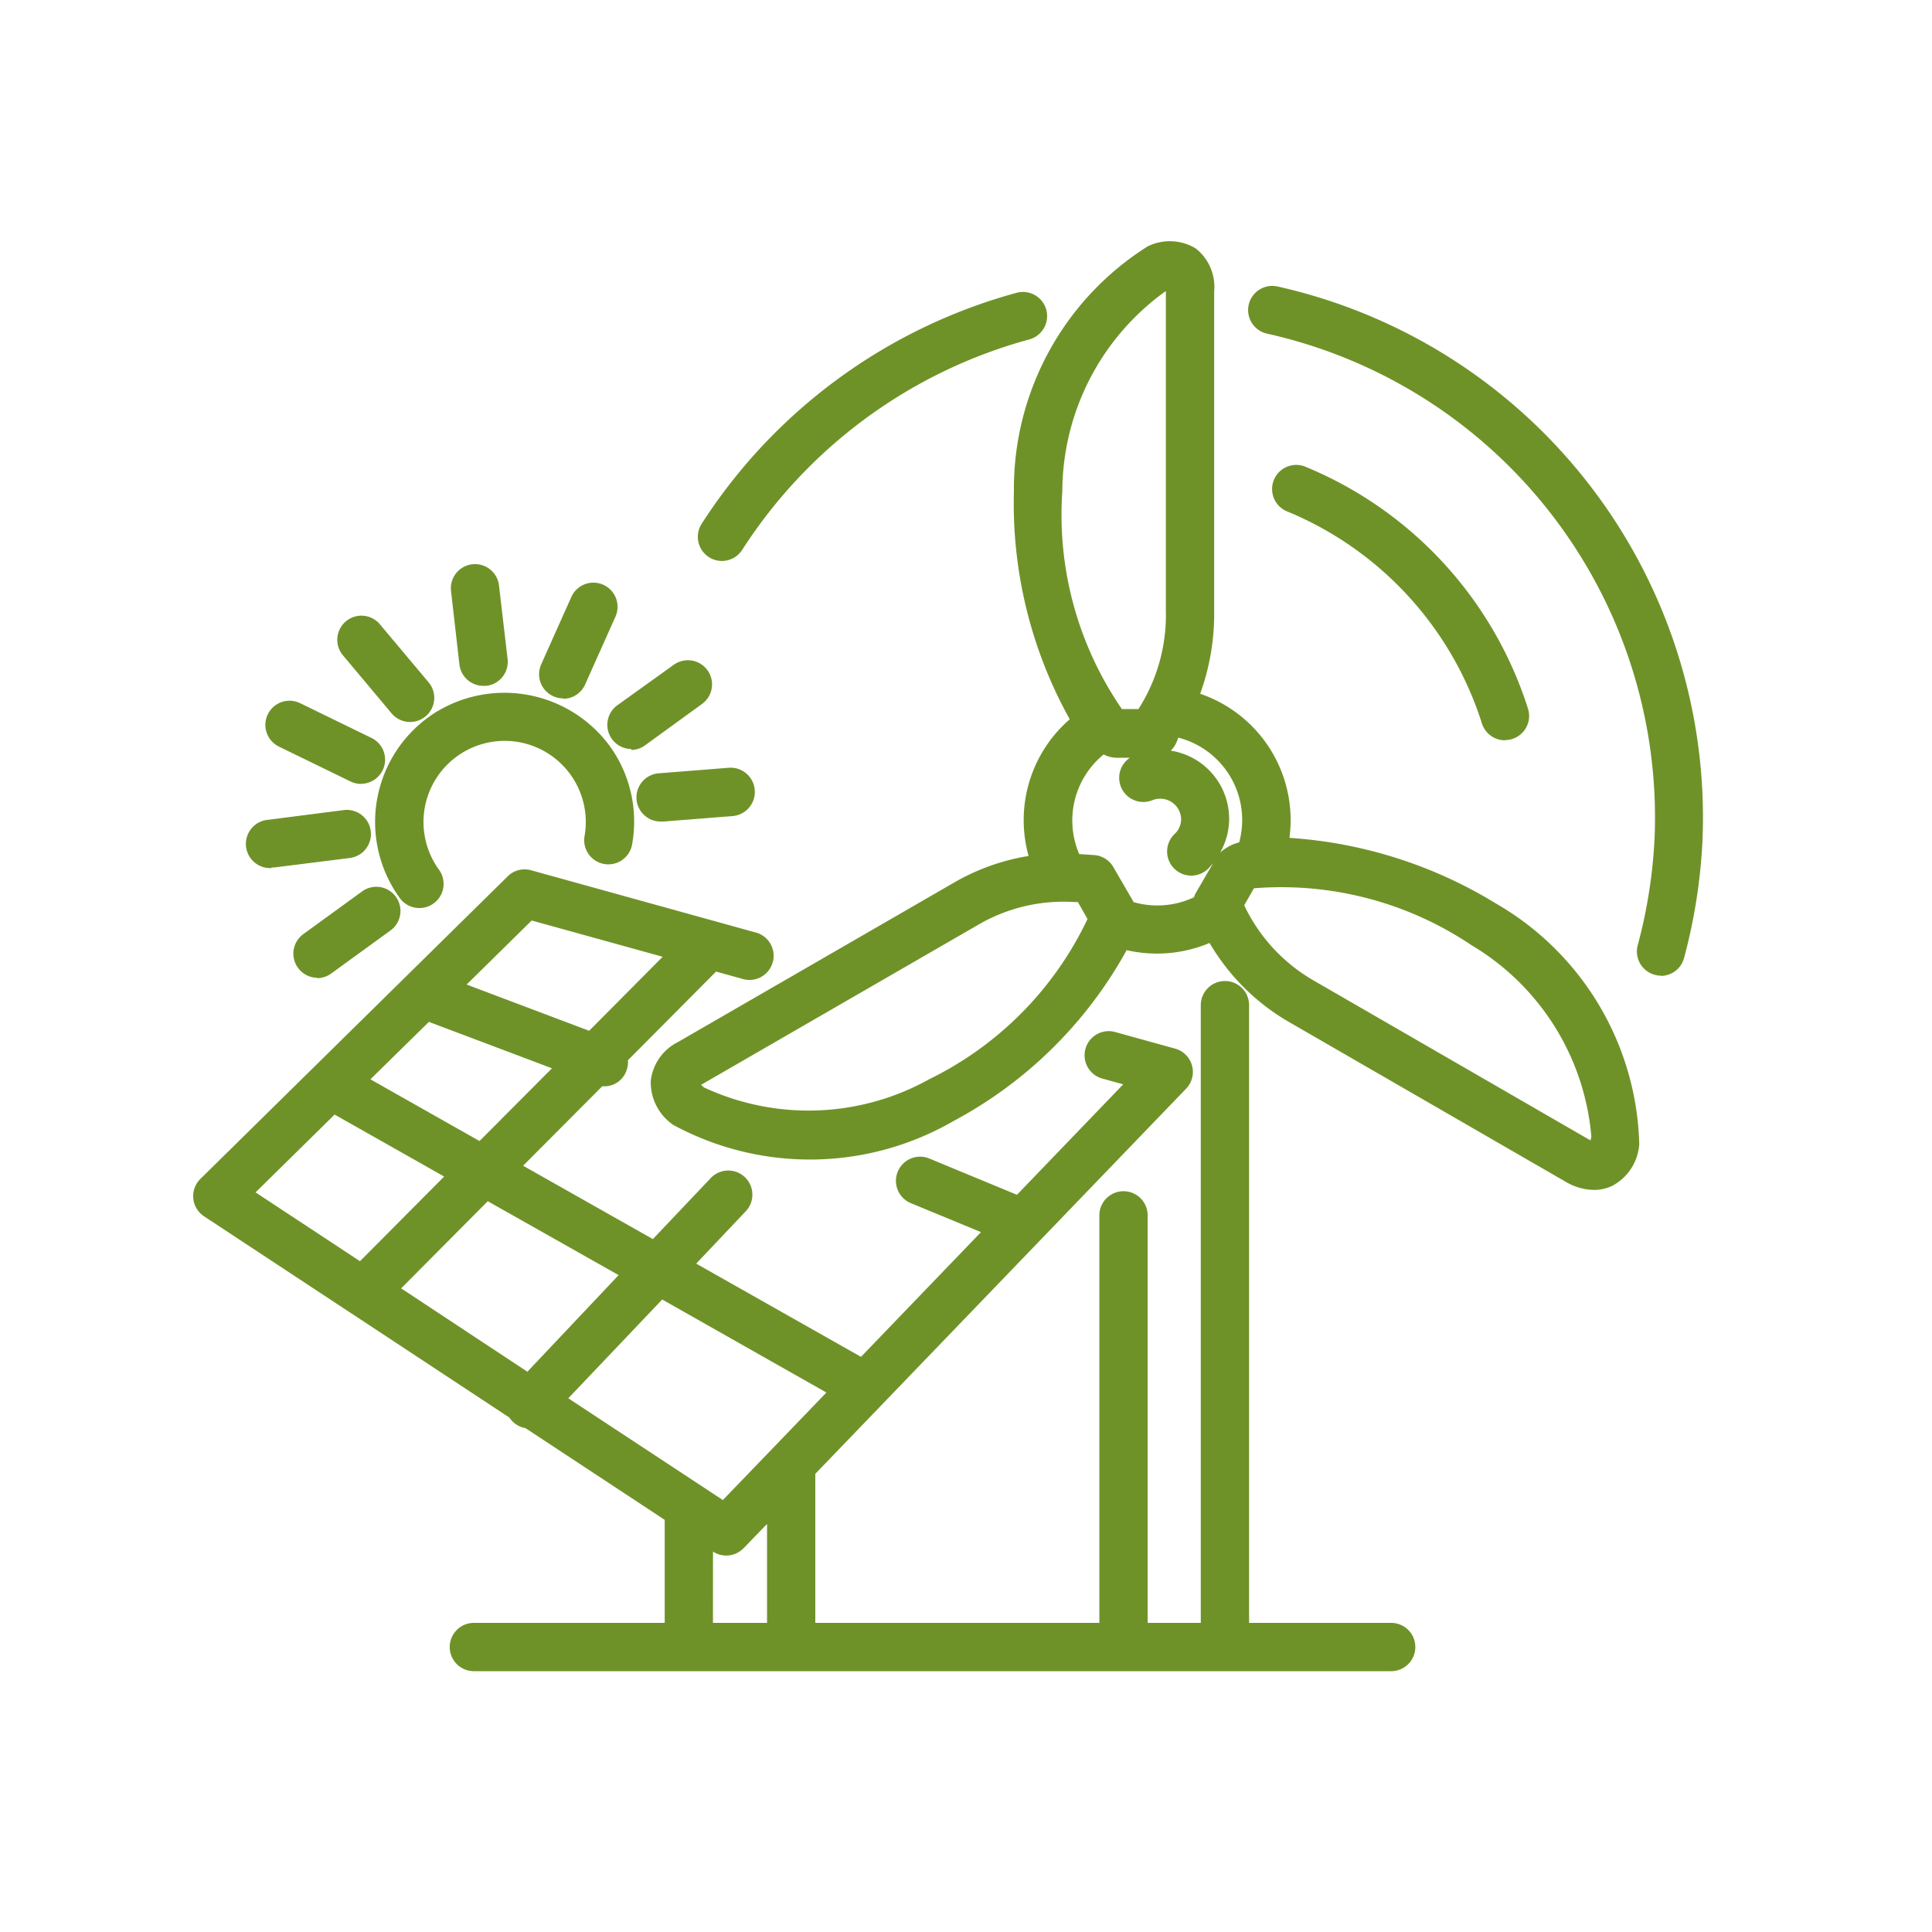 <svg xmlns="http://www.w3.org/2000/svg" width="40" height="40" viewBox="0 0 40 40">
  <g id="Home-icon-img-01" transform="translate(-436 -1603)">
    <rect id="Rectangle_38269" data-name="Rectangle 38269" width="40" height="40" transform="translate(436 1603)" fill="none"/>
    <path id="Path_101479" data-name="Path 101479" d="M27.456,29.6H8.463a.5.5,0,1,1,0-1h3.951V26.467l-2.884-1.9a.492.492,0,0,1-.257-.129.485.485,0,0,1-.075-.089L5.909,22.18a.194.194,0,0,1-.024-.015L2.876,20.182a.5.5,0,0,1-.075-.774l6.363-6.265a.494.494,0,0,1,.484-.125L14.275,14.3a.5.5,0,1,1-.267.962l-.531-.146-1.824,1.835a.494.494,0,0,1-.031.216.484.484,0,0,1-.5.322L9.482,19.135l2.687,1.519,1.181-1.245a.5.5,0,1,1,.725.687l-1.009,1.066,3.412,1.93,2.484-2.582-1.452-.6a.5.5,0,0,1,.383-.924l1.814.751,2.2-2.287-.416-.115a.5.5,0,1,1,.267-.963l1.225.339a.5.5,0,0,1,.227.828l-7.678,7.975V28.6h5.881V20.163a.5.5,0,0,1,1,0V28.6h1.1V15.811a.5.5,0,0,1,1,0V28.6h2.942a.5.5,0,0,1,0,1m-14.042-1h1.12V26.552l-.484.5a.5.5,0,0,1-.635.072h0Zm-2.995-4.65,3.2,2.107,2.144-2.226-3.4-1.926ZM6.957,21.674,9.571,23.4,11.46,21.4,8.751,19.87ZM3.943,19.687l2.162,1.425,1.743-1.753L5.58,18.076Zm2.378-2.341L8.58,18.624l1.5-1.506-2.548-.961Zm1.992-1.962,2.537.957,1.522-1.532L9.66,14.058Zm23.339,4.252a1.183,1.183,0,0,1-.594-.174l-5.714-3.3a4.531,4.531,0,0,1-1.649-1.639,2.81,2.81,0,0,1-1.717.149,8.842,8.842,0,0,1-3.585,3.538,5.941,5.941,0,0,1-5.8.081,1.065,1.065,0,0,1-.467-.917,1.028,1.028,0,0,1,.563-.8l5.714-3.3a4.514,4.514,0,0,1,1.545-.552A2.762,2.762,0,0,1,20.8,9.892a9.181,9.181,0,0,1-1.156-4.72A5.931,5.931,0,0,1,22.415.1a1.038,1.038,0,0,1,.991.042,1.012,1.012,0,0,1,.384.893v6.6A4.868,4.868,0,0,1,23.5,9.364a2.762,2.762,0,0,1,1.873,2.618,2.969,2.969,0,0,1-.024.365,9.346,9.346,0,0,1,4.275,1.359,5.928,5.928,0,0,1,2.967,4.983,1.058,1.058,0,0,1-.562.864.87.87,0,0,1-.376.083m0-1h0Zm-7.241-4.893.03.062a3.554,3.554,0,0,0,1.4,1.491l5.714,3.3h0l.025.014a.491.491,0,0,0,.018-.082,5.112,5.112,0,0,0-2.48-3.958,7.062,7.062,0,0,0-4.506-1.179ZM13.165,17.458a.771.771,0,0,0,.062.056,5.132,5.132,0,0,0,4.666-.171,7.054,7.054,0,0,0,3.275-3.316l-.2-.351-.067,0a3.51,3.51,0,0,0-1.992.468l-5.714,3.3-.027.017m-.223-.449h0Zm9.175-3.335a1.779,1.779,0,0,0,1.252-.1.5.5,0,0,1,.044-.1l.353-.606c-.028.033-.058.064-.089.1a.5.5,0,1,1-.7-.713.417.417,0,0,0,.126-.3.434.434,0,0,0-.589-.393.5.5,0,0,1-.471-.877h-.286a.578.578,0,0,1-.258-.068,1.764,1.764,0,0,0-.506,2.063l.306.02a.5.5,0,0,1,.4.248l.4.689.021.041m2.563-.39,0,.006ZM22.9,10.543A1.428,1.428,0,0,1,24.1,11.951a1.406,1.406,0,0,1-.186.7.95.95,0,0,1,.394-.211,1.76,1.76,0,0,0-1.26-2.168l-.04.1a.507.507,0,0,1-.114.166M21.88,9.681h.342a3.615,3.615,0,0,0,.568-2.039V1.031l-.018.007a5.122,5.122,0,0,0-2.126,4.134A7.093,7.093,0,0,0,21.88,9.681M5.22,15.244a.5.5,0,0,1-.294-.9l1.208-.877a.5.5,0,1,1,.588.808l-1.208.877a.5.5,0,0,1-.294.1M33.043,15.2a.477.477,0,0,1-.129-.017.5.5,0,0,1-.355-.611,10.486,10.486,0,0,0,.349-2.217A10.263,10.263,0,0,0,24.886,1.908.5.5,0,0,1,25.1.931a11.265,11.265,0,0,1,8.8,11.471,11.434,11.434,0,0,1-.381,2.431.5.5,0,0,1-.483.372M7.335,13.8a.5.5,0,0,1-.406-.207,2.683,2.683,0,0,1,.7-3.818,2.708,2.708,0,0,1,3.646.669,2.671,2.671,0,0,1,.467,2.022.5.5,0,1,1-.985-.17,1.68,1.68,0,1,0-3.015.712.5.5,0,0,1-.4.792m-3.067-.828a.5.5,0,0,1-.062-1l1.556-.2a.5.5,0,0,1,.559.434.5.5,0,0,1-.434.558l-1.556.195a.444.444,0,0,1-.063,0m8.074-.95a.5.5,0,0,1-.039-1l1.429-.113a.5.5,0,1,1,.079,1l-1.429.113-.04,0m-6.223-.779a.5.5,0,0,1-.218-.051l-1.48-.721a.5.5,0,1,1,.437-.9l1.48.721a.5.5,0,0,1-.219.949m5.6-.721a.5.5,0,0,1-.3-.9L12.6,8.765a.5.5,0,0,1,.588.809l-1.175.853a.494.494,0,0,1-.293.1m18.091-.2a.5.5,0,0,1-.477-.348,7.055,7.055,0,0,0-4.019-4.385.5.5,0,1,1,.383-.923,8.054,8.054,0,0,1,4.589,5,.5.5,0,0,1-.476.652M7.143,9.948a.5.5,0,0,1-.384-.179L5.736,8.548A.5.5,0,0,1,6.5,7.905L7.526,9.127a.5.5,0,0,1-.383.821m3.168-.489a.5.5,0,0,1-.456-.7l.626-1.4a.5.5,0,1,1,.913.409l-.626,1.4a.5.5,0,0,1-.457.3M8.664,9.2a.5.5,0,0,1-.5-.442L7.991,7.246a.5.5,0,1,1,.993-.117l.177,1.514a.5.5,0,0,1-.438.556l-.059,0M13.6,6.614a.493.493,0,0,1-.27-.079.5.5,0,0,1-.15-.692A11.275,11.275,0,0,1,19.7,1.062a.5.5,0,1,1,.263.965,10.273,10.273,0,0,0-5.945,4.358.5.5,0,0,1-.421.229" transform="translate(437.348 1608)" fill="#6f9228"/>
  </g>
</svg>
